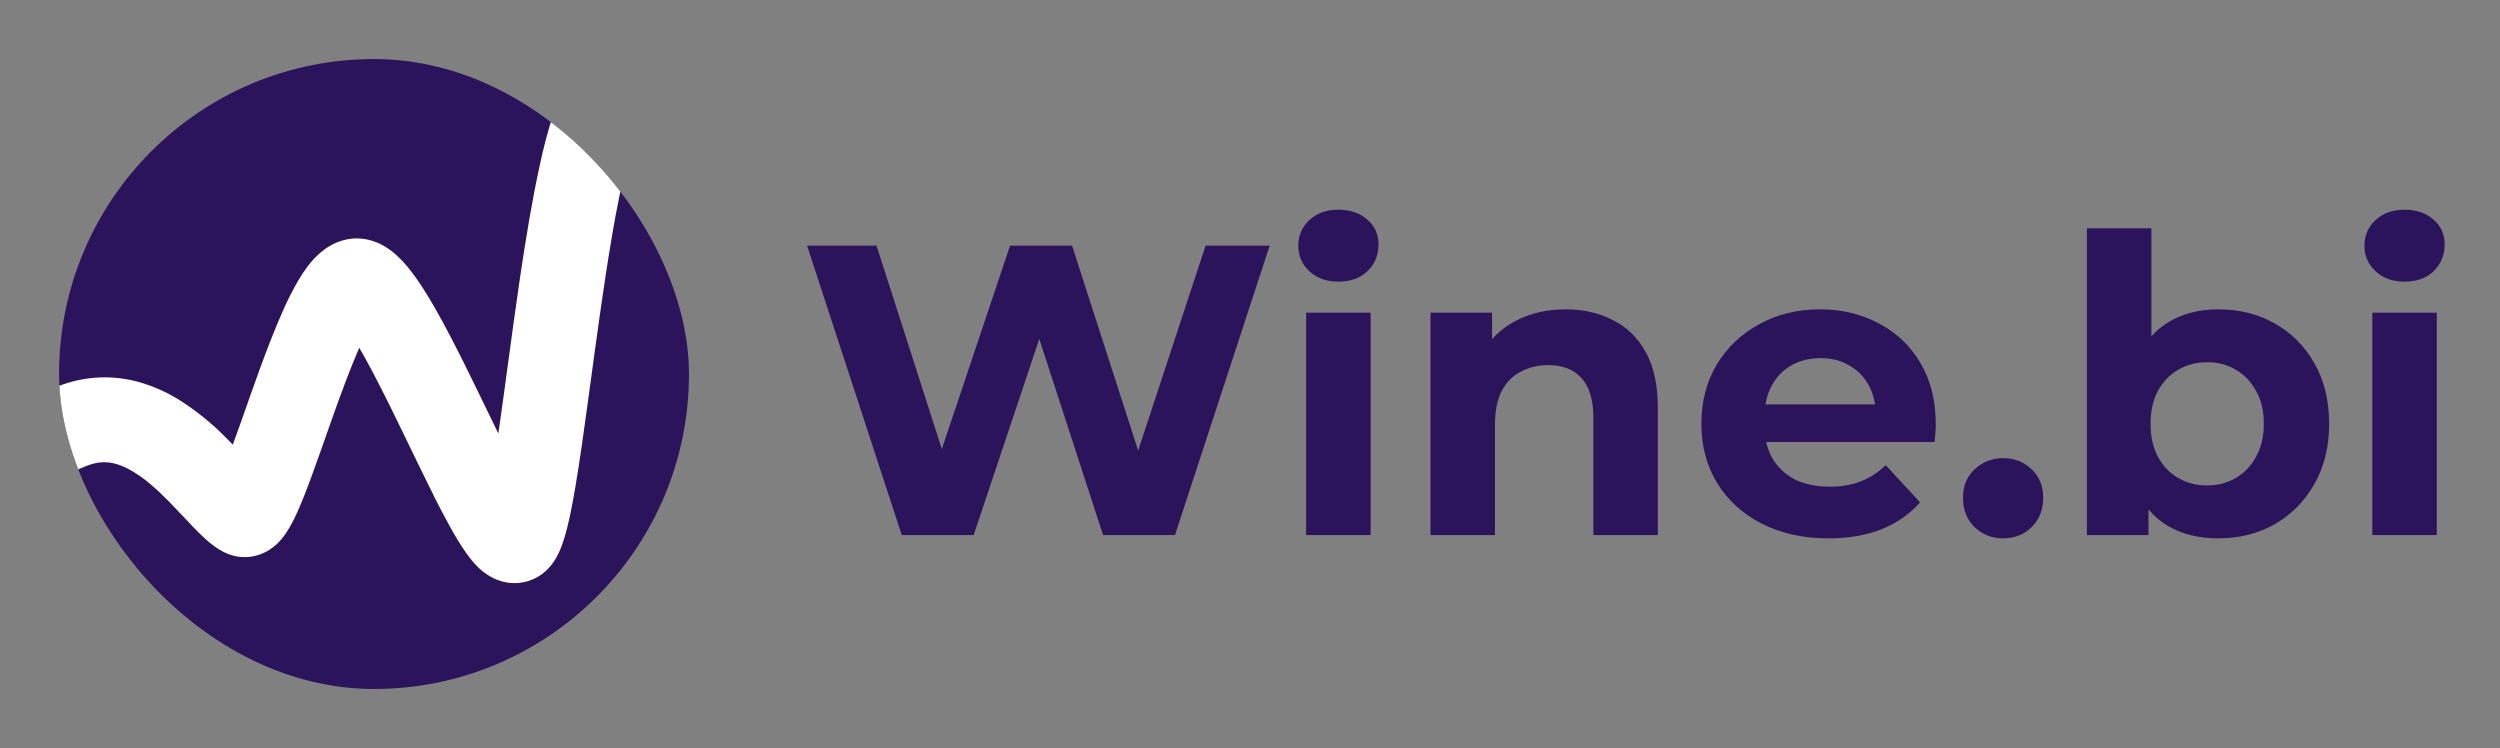 <svg width="127" height="38" viewBox="0 0 127 38" fill="none" xmlns="http://www.w3.org/2000/svg">
<rect x="0" y="0" width="127" height="38" fill="#808080" stroke="none"/>
<g clip-path="url(#clip0_1456_124971)">
<rect x="3" y="3" width="32" height="32" rx="16" fill="#2B145B"/>
<path d="M41.955 3.584C41.145 3.204 40.315 2.869 39.467 2.581C38.668 2.303 37.852 2.073 37.026 1.891C36.098 1.682 35.15 1.571 34.199 1.56C33.688 1.558 33.177 1.601 32.674 1.69C32.277 1.76 31.888 1.867 31.511 2.01C30.9 2.236 30.336 2.569 29.843 2.995C29.315 3.456 28.885 4.02 28.579 4.651C28.395 5.034 28.235 5.427 28.099 5.829C27.822 6.687 27.592 7.56 27.41 8.443C27.04 10.128 26.717 12.08 26.419 14.088C26.197 15.592 25.989 17.128 25.792 18.587C25.643 19.682 25.501 20.736 25.362 21.701C25.259 22.426 25.157 23.099 25.059 23.702C24.984 24.155 24.912 24.566 24.842 24.925C24.791 25.194 24.739 25.434 24.691 25.635C24.655 25.786 24.621 25.915 24.591 26.018C24.57 26.094 24.549 26.155 24.535 26.195C24.529 26.213 24.523 26.23 24.515 26.246L25.343 26.619L24.594 26.112C24.564 26.154 24.538 26.199 24.515 26.246L25.343 26.619L24.594 26.112L25.904 26.998L24.735 25.934C24.683 25.99 24.636 26.049 24.594 26.112L25.904 26.998L24.735 25.934L26.095 27.173L25.031 25.674C24.922 25.749 24.823 25.836 24.735 25.934L26.095 27.173L25.031 25.674L26.168 27.274L25.57 25.402C25.377 25.462 25.195 25.553 25.031 25.67L26.168 27.27L25.57 25.398L26.17 27.275V25.31C25.966 25.311 25.764 25.342 25.57 25.405L26.17 27.282V27.226L26.685 25.381C26.517 25.334 26.344 25.31 26.17 25.31V27.23L26.685 25.386L26.232 27.01L27.207 25.629C27.048 25.518 26.872 25.436 26.685 25.386L26.232 27.01L27.207 25.629L26.637 26.429L27.341 25.733C27.3 25.692 27.255 25.655 27.207 25.622L26.637 26.422L27.341 25.726L27.181 25.878L27.341 25.731L27.181 25.883L27.341 25.736L27.33 25.723C27.257 25.632 27.189 25.537 27.127 25.438C26.946 25.165 26.703 24.744 26.435 24.24C25.955 23.357 25.408 22.218 24.826 21.014C24.387 20.11 23.933 19.171 23.479 18.261C23.138 17.579 22.795 16.915 22.456 16.293C22.201 15.826 21.947 15.385 21.695 14.971C21.504 14.662 21.314 14.37 21.117 14.094C20.97 13.888 20.819 13.691 20.658 13.501C20.536 13.358 20.41 13.219 20.269 13.083C20.036 12.851 19.774 12.651 19.49 12.486C19.305 12.381 19.109 12.295 18.906 12.232C18.651 12.152 18.386 12.111 18.119 12.11C17.972 12.111 17.826 12.124 17.682 12.149C17.403 12.199 17.133 12.291 16.882 12.422C16.686 12.525 16.502 12.648 16.331 12.789C16.068 13.008 15.831 13.258 15.626 13.533C15.452 13.766 15.292 14.008 15.146 14.259C14.861 14.751 14.604 15.258 14.376 15.779C13.951 16.728 13.546 17.792 13.154 18.866C12.863 19.666 12.579 20.478 12.314 21.234C12.114 21.8 11.922 22.338 11.744 22.818C11.611 23.178 11.487 23.504 11.371 23.778C11.287 23.987 11.211 24.17 11.141 24.314C11.09 24.422 11.047 24.51 11.015 24.566C10.983 24.622 10.975 24.635 10.973 24.637L11.186 24.776L10.979 24.629V24.637L11.192 24.776L10.986 24.629L11.749 25.179L11.048 24.552C11.013 24.592 10.995 24.616 10.986 24.629L11.749 25.179L11.048 24.552L12.263 25.638L11.397 24.262C11.268 24.343 11.151 24.44 11.048 24.552L12.263 25.638L11.397 24.262L12.418 25.885L11.81 24.069C11.665 24.117 11.527 24.182 11.397 24.262L12.418 25.885L11.81 24.069L12.45 25.968V23.974C12.232 23.974 12.016 24.009 11.81 24.078L12.45 25.978V26.005L12.93 24.034C12.773 23.994 12.612 23.974 12.45 23.974V26.005L12.93 24.034L12.45 25.998L13.373 24.198C13.232 24.128 13.083 24.074 12.93 24.038L12.45 26.003L13.373 24.203L13.043 24.843L13.435 24.234L13.373 24.198L13.043 24.838L13.435 24.229L13.327 24.398L13.442 24.238L13.333 24.408L13.448 24.248C13.354 24.175 13.265 24.095 13.183 24.01C13.051 23.882 12.885 23.709 12.703 23.51C12.373 23.162 11.978 22.731 11.522 22.278C10.769 21.504 9.925 20.824 9.008 20.254C8.479 19.935 7.915 19.678 7.327 19.488C6.682 19.279 6.009 19.172 5.331 19.168C4.616 19.17 3.905 19.289 3.227 19.52C2.444 19.787 1.692 20.14 0.987 20.574C-0.141 21.282 -1.164 22.143 -2.053 23.134C-3.128 24.332 -4.06 25.652 -4.83 27.066C-5.191 27.694 -5.515 28.342 -5.8 29.008L-1.781 30.592C-1.761 30.546 -1.598 30.147 -1.301 29.56C-0.689 28.362 0.063 27.24 0.939 26.219C1.445 25.635 2.011 25.107 2.629 24.643C3.218 24.199 3.872 23.849 4.568 23.606C4.801 23.525 5.045 23.483 5.291 23.482C5.503 23.483 5.714 23.514 5.917 23.574C6.126 23.637 6.328 23.72 6.52 23.822C6.937 24.049 7.328 24.321 7.685 24.634C7.983 24.886 8.279 25.17 8.568 25.462C9.003 25.904 9.418 26.363 9.835 26.794C10.045 27.01 10.256 27.221 10.493 27.434C10.611 27.538 10.738 27.64 10.88 27.742C11.037 27.858 11.203 27.96 11.376 28.05C11.536 28.13 11.705 28.192 11.879 28.235C12.057 28.279 12.239 28.301 12.423 28.301C12.67 28.302 12.916 28.262 13.151 28.184C13.328 28.125 13.498 28.045 13.658 27.947C13.866 27.817 14.056 27.659 14.221 27.477C14.329 27.357 14.429 27.23 14.52 27.096C14.663 26.885 14.791 26.664 14.904 26.435C15.01 26.227 15.107 26.013 15.205 25.786C15.387 25.362 15.57 24.893 15.759 24.386C16.088 23.499 16.434 22.496 16.792 21.486C17.059 20.73 17.333 19.968 17.605 19.259C17.808 18.728 18.01 18.224 18.203 17.778C18.349 17.443 18.49 17.138 18.621 16.883C18.719 16.693 18.811 16.526 18.89 16.403C18.949 16.307 19.002 16.23 19.039 16.179C19.075 16.128 19.088 16.117 19.093 16.11L18.517 15.534L18.943 16.224C18.997 16.193 19.048 16.155 19.093 16.11L18.517 15.534L18.943 16.224L18.219 15.054L18.735 16.334C18.807 16.305 18.876 16.27 18.943 16.229L18.219 15.059L18.735 16.339L18.139 14.866L18.411 16.43C18.521 16.411 18.628 16.38 18.731 16.339L18.136 14.866L18.408 16.43L18.106 14.693V16.453C18.207 16.453 18.308 16.444 18.408 16.427L18.106 14.69V14.822L17.522 16.349C17.709 16.419 17.906 16.454 18.106 16.453V14.803L17.522 16.33L17.947 15.218L17.277 16.205C17.353 16.256 17.436 16.298 17.522 16.33L17.947 15.218L17.277 16.205L17.608 15.725L17.239 16.186L17.277 16.213L17.608 15.733L17.239 16.194L17.362 16.034L17.234 16.182L17.357 16.022L17.229 16.171C17.296 16.239 17.359 16.311 17.418 16.387C17.685 16.741 17.93 17.11 18.151 17.494C18.653 18.341 19.234 19.462 19.824 20.654C20.266 21.549 20.715 22.485 21.155 23.39C21.485 24.069 21.808 24.73 22.115 25.346C22.351 25.808 22.579 26.245 22.802 26.65C22.962 26.954 23.131 27.238 23.296 27.506C23.419 27.706 23.543 27.894 23.672 28.078C23.77 28.216 23.869 28.349 23.981 28.482C24.064 28.582 24.154 28.683 24.256 28.786C24.44 28.971 24.646 29.132 24.871 29.266C25.033 29.362 25.206 29.441 25.386 29.501C25.629 29.581 25.883 29.622 26.139 29.622C26.382 29.622 26.623 29.584 26.855 29.51C27.083 29.437 27.299 29.329 27.495 29.19C27.649 29.08 27.791 28.952 27.917 28.81C28.078 28.626 28.216 28.423 28.327 28.205C28.406 28.049 28.476 27.889 28.536 27.725C28.644 27.43 28.735 27.129 28.81 26.824C28.959 26.232 29.09 25.544 29.223 24.771C29.455 23.411 29.683 21.765 29.923 19.997C30.283 17.349 30.669 14.43 31.101 11.92C31.315 10.666 31.544 9.512 31.778 8.56C31.895 8.088 32.011 7.669 32.125 7.32C32.21 7.047 32.313 6.78 32.432 6.52C32.479 6.418 32.544 6.326 32.624 6.248C32.682 6.195 32.746 6.149 32.815 6.112C32.977 6.026 33.152 5.965 33.333 5.931C33.609 5.878 33.889 5.853 34.17 5.856C34.816 5.867 35.46 5.945 36.09 6.09C37.035 6.303 37.963 6.589 38.864 6.944C39.235 7.088 39.541 7.219 39.746 7.31L39.978 7.416L40.032 7.442H40.042L40.415 6.67L40.04 7.442L40.413 6.67L40.039 7.442L40.791 5.894L40.037 7.44L40.789 5.893L40.035 7.438L41.955 3.584Z" fill="white"/>
</g>
<path d="M45.809 27.18L41 12.48H44.528L48.707 25.5H46.943L51.311 12.48H54.461L58.661 25.5H56.96L61.244 12.48H64.499L59.69 27.18H56.036L52.319 15.756H53.285L49.463 27.18H45.809Z" fill="#2B145B"/>
<path d="M66.352 27.18V15.882H69.628V27.18H66.352ZM67.99 14.307C67.388 14.307 66.898 14.132 66.52 13.782C66.142 13.432 65.953 12.998 65.953 12.48C65.953 11.962 66.142 11.528 66.52 11.178C66.898 10.828 67.388 10.653 67.99 10.653C68.592 10.653 69.082 10.821 69.46 11.157C69.838 11.479 70.027 11.899 70.027 12.417C70.027 12.963 69.838 13.418 69.46 13.782C69.096 14.132 68.606 14.307 67.99 14.307Z" fill="#2B145B"/>
<path d="M79.535 15.714C80.431 15.714 81.229 15.896 81.929 16.26C82.643 16.61 83.203 17.156 83.609 17.898C84.015 18.626 84.218 19.564 84.218 20.712V27.18H80.942V21.216C80.942 20.306 80.739 19.634 80.333 19.2C79.941 18.766 79.381 18.549 78.653 18.549C78.135 18.549 77.666 18.661 77.246 18.885C76.84 19.095 76.518 19.424 76.28 19.872C76.056 20.32 75.944 20.894 75.944 21.594V27.18H72.668V15.882H75.797V19.011L75.209 18.066C75.615 17.31 76.196 16.729 76.952 16.323C77.708 15.917 78.569 15.714 79.535 15.714Z" fill="#2B145B"/>
<path d="M92.877 27.348C91.589 27.348 90.455 27.096 89.475 26.592C88.509 26.088 87.76 25.402 87.228 24.534C86.696 23.652 86.43 22.651 86.43 21.531C86.43 20.397 86.689 19.396 87.207 18.528C87.739 17.646 88.46 16.96 89.37 16.47C90.28 15.966 91.309 15.714 92.457 15.714C93.563 15.714 94.557 15.952 95.439 16.428C96.335 16.89 97.042 17.562 97.56 18.444C98.078 19.312 98.337 20.355 98.337 21.573C98.337 21.699 98.33 21.846 98.316 22.014C98.302 22.168 98.288 22.315 98.274 22.455H89.097V20.544H96.552L95.292 21.111C95.292 20.523 95.173 20.012 94.935 19.578C94.697 19.144 94.368 18.808 93.948 18.57C93.528 18.318 93.038 18.192 92.478 18.192C91.918 18.192 91.421 18.318 90.987 18.57C90.567 18.808 90.238 19.151 90 19.599C89.762 20.033 89.643 20.551 89.643 21.153V21.657C89.643 22.273 89.776 22.819 90.042 23.295C90.322 23.757 90.707 24.114 91.197 24.366C91.701 24.604 92.289 24.723 92.961 24.723C93.563 24.723 94.088 24.632 94.536 24.45C94.998 24.268 95.418 23.995 95.796 23.631L97.539 25.521C97.021 26.109 96.37 26.564 95.586 26.886C94.802 27.194 93.899 27.348 92.877 27.348Z" fill="#2B145B"/>
<path d="M101.757 27.348C101.197 27.348 100.714 27.159 100.308 26.781C99.916 26.389 99.72 25.892 99.72 25.29C99.72 24.688 99.916 24.205 100.308 23.841C100.714 23.463 101.197 23.274 101.757 23.274C102.331 23.274 102.814 23.463 103.206 23.841C103.598 24.205 103.794 24.688 103.794 25.29C103.794 25.892 103.598 26.389 103.206 26.781C102.814 27.159 102.331 27.348 101.757 27.348Z" fill="#2B145B"/>
<path d="M112.692 27.348C111.698 27.348 110.844 27.138 110.13 26.718C109.416 26.298 108.87 25.661 108.492 24.807C108.114 23.939 107.925 22.847 107.925 21.531C107.925 20.201 108.121 19.109 108.513 18.255C108.919 17.401 109.479 16.764 110.193 16.344C110.907 15.924 111.74 15.714 112.692 15.714C113.756 15.714 114.708 15.952 115.548 16.428C116.402 16.904 117.074 17.576 117.564 18.444C118.068 19.312 118.32 20.341 118.32 21.531C118.32 22.707 118.068 23.729 117.564 24.597C117.074 25.465 116.402 26.144 115.548 26.634C114.708 27.11 113.756 27.348 112.692 27.348ZM106.014 27.18V11.598H109.29V18.171L109.08 21.51L109.143 24.87V27.18H106.014ZM112.125 24.66C112.671 24.66 113.154 24.534 113.574 24.282C114.008 24.03 114.351 23.673 114.603 23.211C114.869 22.735 115.002 22.175 115.002 21.531C115.002 20.873 114.869 20.313 114.603 19.851C114.351 19.389 114.008 19.032 113.574 18.78C113.154 18.528 112.671 18.402 112.125 18.402C111.579 18.402 111.089 18.528 110.655 18.78C110.221 19.032 109.878 19.389 109.626 19.851C109.374 20.313 109.248 20.873 109.248 21.531C109.248 22.175 109.374 22.735 109.626 23.211C109.878 23.673 110.221 24.03 110.655 24.282C111.089 24.534 111.579 24.66 112.125 24.66Z" fill="#2B145B"/>
<path d="M120.513 27.18V15.882H123.789V27.18H120.513ZM122.151 14.307C121.549 14.307 121.059 14.132 120.681 13.782C120.303 13.432 120.114 12.998 120.114 12.48C120.114 11.962 120.303 11.528 120.681 11.178C121.059 10.828 121.549 10.653 122.151 10.653C122.753 10.653 123.243 10.821 123.621 11.157C123.999 11.479 124.188 11.899 124.188 12.417C124.188 12.963 123.999 13.418 123.621 13.782C123.257 14.132 122.767 14.307 122.151 14.307Z" fill="#2B145B"/>
<defs>
<clipPath id="clip0_1456_124971">
<rect x="3" y="3" width="32" height="32" rx="16" fill="white"/>
</clipPath>
</defs>
</svg>
